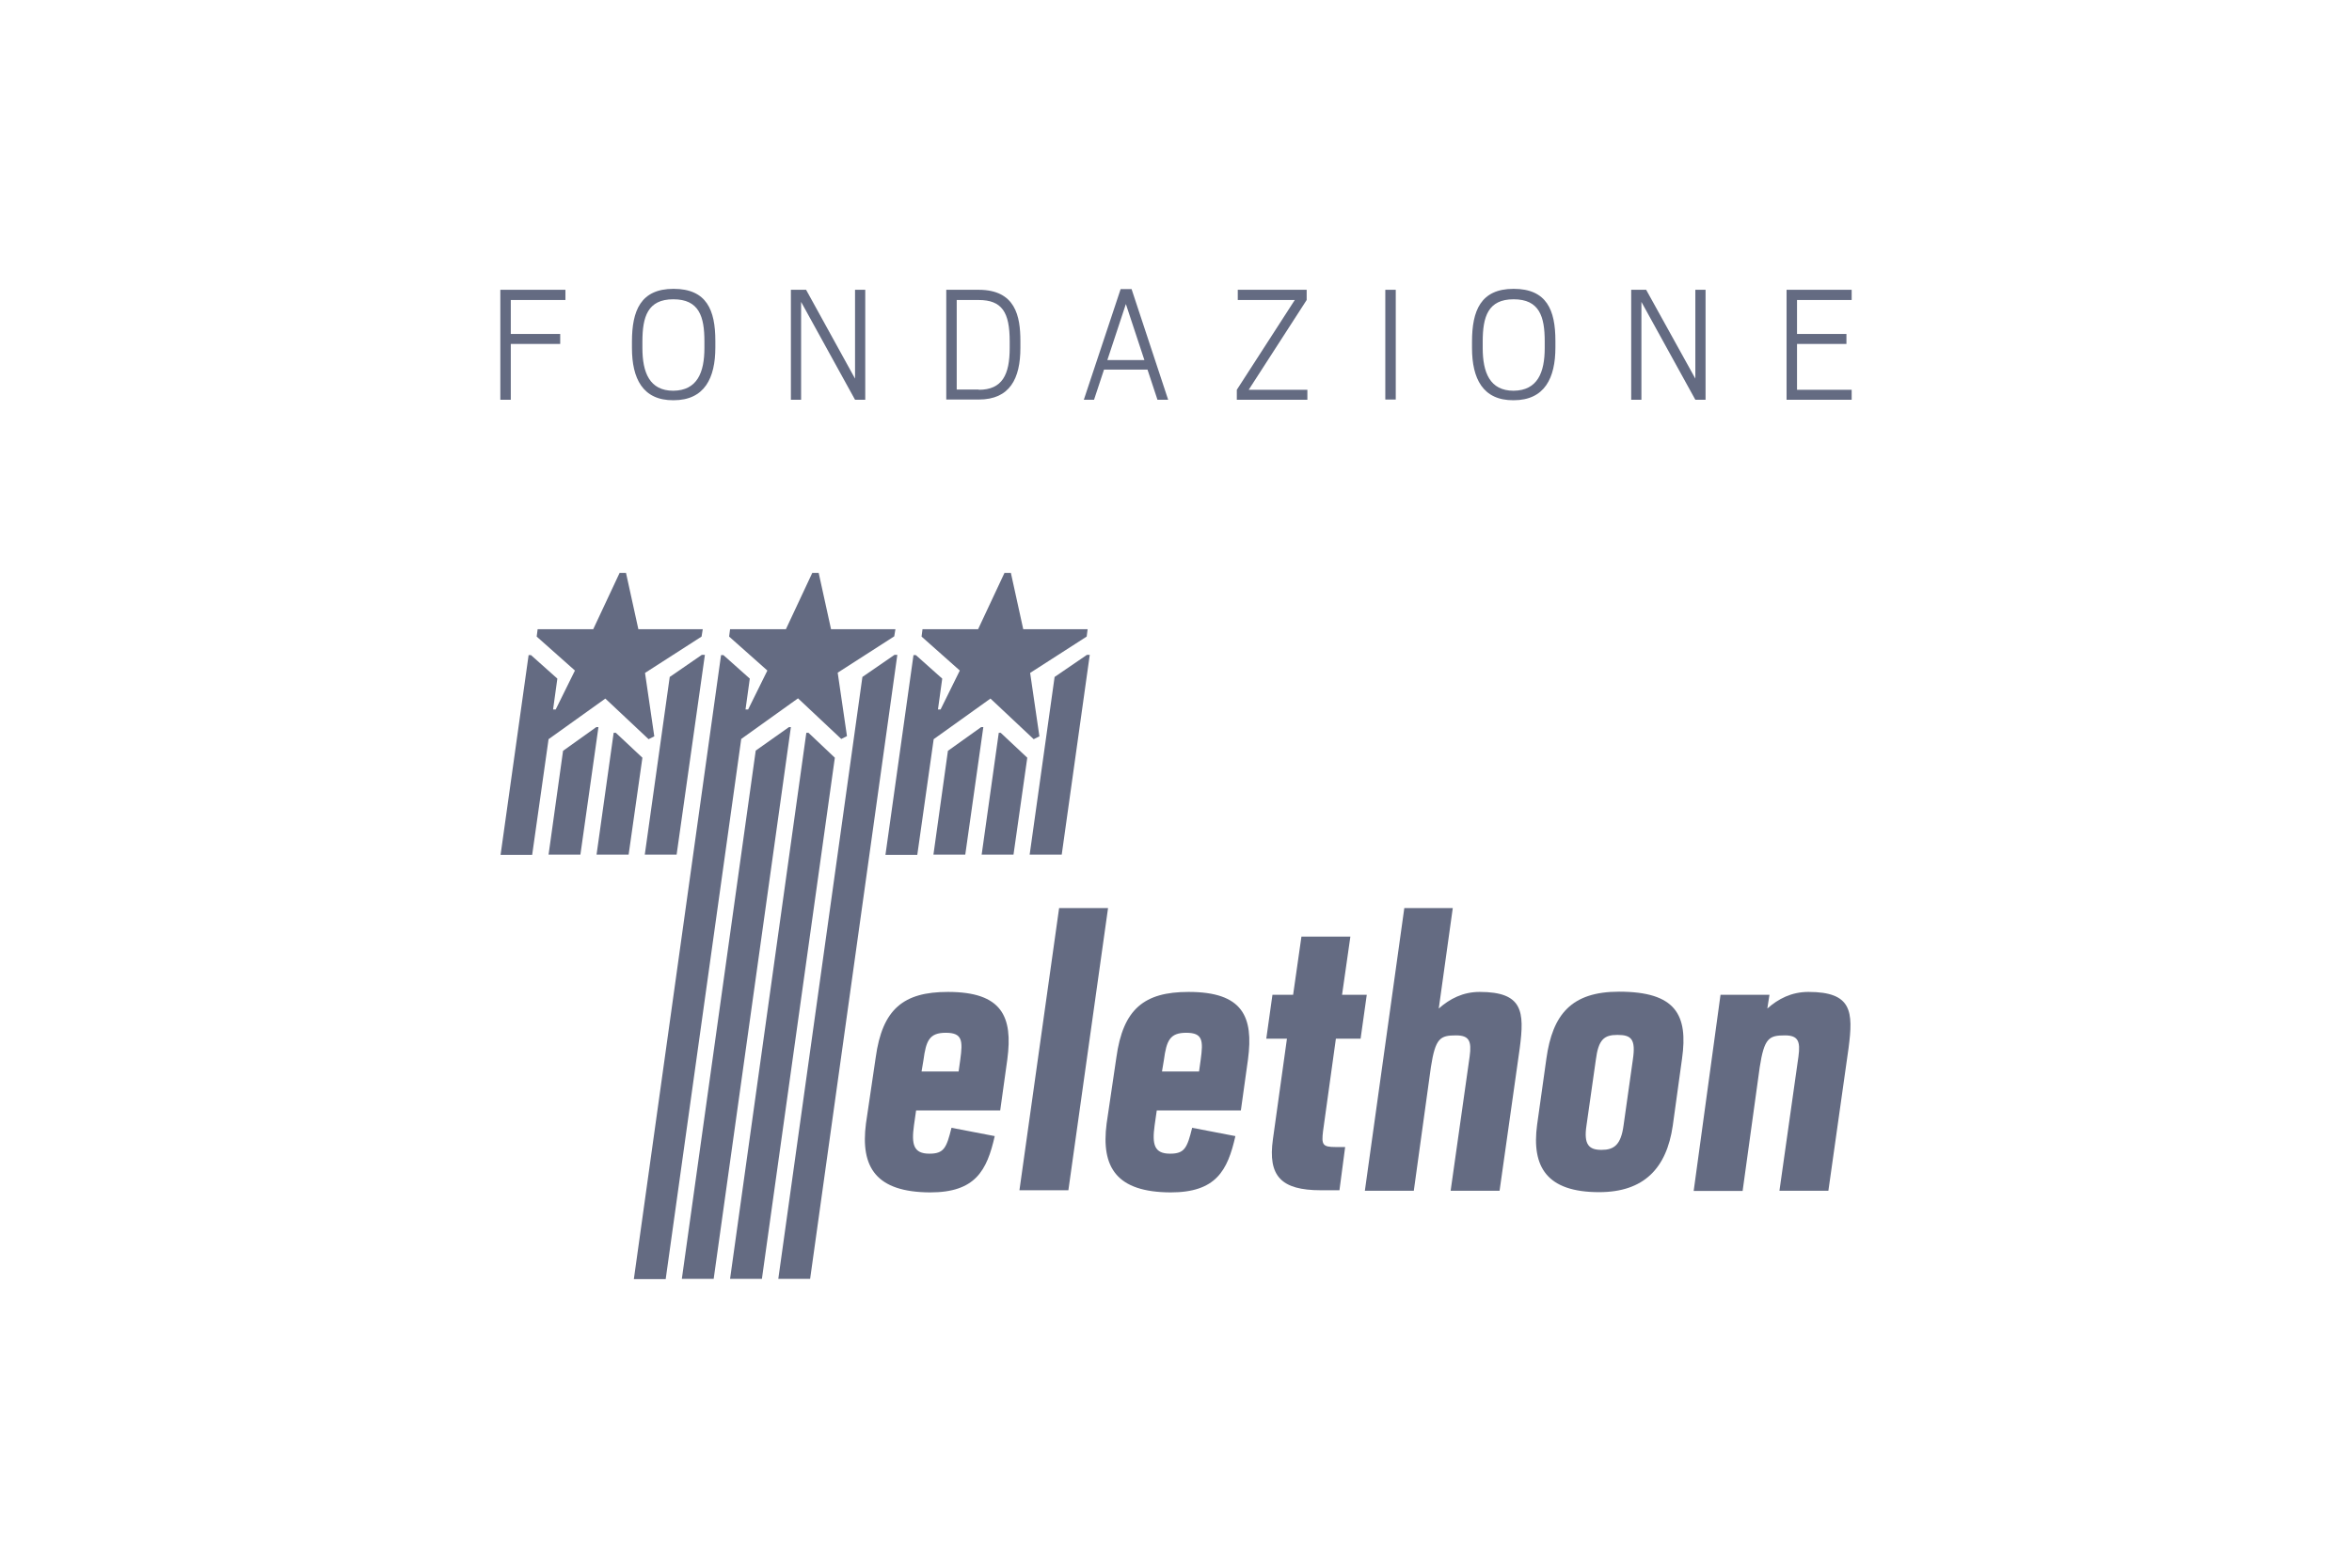 <?xml version="1.0" encoding="utf-8"?>
<!-- Generator: Adobe Illustrator 24.0.3, SVG Export Plug-In . SVG Version: 6.00 Build 0)  -->
<svg version="1.1" id="Livello_1" xmlns="http://www.w3.org/2000/svg" xmlns:xlink="http://www.w3.org/1999/xlink" x="0px" y="0px"
	 viewBox="0 0 990 660" style="enable-background:new 0 0 990 660;" xml:space="preserve">
<style type="text/css">
	.st0{fill:#646B82;}
</style>
<title>wwf</title>
<g>
	<g>
		<path class="st0" d="M387.9,451.1h15.6l0.7-5c1.1-8,0.9-11.3-6.1-11.3c-6.9,0-8.3,3.3-9.4,11.5L387.9,451.1z M364.5,473l4.1-27.8
			c2.8-20.4,11.7-27.6,30.4-27.6c22.8,0,27.4,10.4,25,28.4l-3,21.5h-35.4l-0.9,6.3c-1.1,8-0.2,11.9,6.5,11.9c6.1,0,7.2-2.4,9.3-10.9
			l18.2,3.5c-3.3,14.6-8.2,23.7-27.2,23.7C368.8,501.9,362.1,491.5,364.5,473"/>
		<polygon class="st0" points="445.8,382.3 466.4,382.3 449.7,501.1 429.1,501.1 		"/>
		<path class="st0" d="M489.1,451.1h15.6l0.7-5c1.1-8,0.9-11.3-6.1-11.3c-6.9,0-8.3,3.3-9.4,11.5L489.1,451.1z M465.8,473l4.1-27.8
			c2.8-20.4,11.7-27.6,30.4-27.6c22.8,0,27.4,10.4,25,28.4l-3,21.5h-35.4l-0.9,6.3c-1.1,8-0.2,11.9,6.5,11.9c6.1,0,7.2-2.4,9.3-10.9
			l18.2,3.5c-3.3,14.6-8.2,23.7-27.3,23.7C470,501.9,463.4,491.5,465.8,473"/>
		<path class="st0" d="M535.6,418.8h8.7l3.5-24.5h20.6l-3.5,24.5h10.4l-2.6,18.5h-10.4l-5.4,38.9c-0.7,5.7-0.2,6.7,5.2,6.7h4.1
			l-2.4,18.2H556c-16.7,0-22.4-5.9-20.2-21.5l5.9-42.3H533L535.6,418.8z"/>
		<path class="st0" d="M591.1,382.3h20.4l-5.9,42.3c4.6-4.1,10.2-7,17.2-7c18.3,0,18.9,8.3,16.9,23.6l-8.5,60.1h-20.6l8-56.5
			c0.9-6.5-0.2-8.9-5.7-8.9c-6.7,0-8.7,1.1-10.6,13.3l-7.2,52.1h-20.6L591.1,382.3z"/>
		<path class="st0" d="M683.4,473.7l3.9-27.6c1.3-8.7-0.7-10.4-6.5-10.4c-5.6,0-8,1.9-9.1,10.6l-3.9,27.4
			c-1.3,8.3,1.1,10.4,6.3,10.4C679.3,484.1,682.3,482.1,683.4,473.7 M647,473.5l3.9-27.8c2.6-18.7,10.6-28.2,30.6-28.2
			c23.9,0,29.1,9.8,26.5,28.2l-3.9,28.2c-2.6,18-12.2,28-31,28C651.1,501.9,644.6,491.3,647,473.5"/>
		<path class="st0" d="M724.2,418.8h20.6l-0.9,5.8c4.6-4.1,10.2-7,17.3-7c18.4,0,18.9,8.3,16.9,23.6l-8.5,60.1H749l8-56.5
			c0.9-6.5-0.2-8.9-5.7-8.9c-6.7,0-8.7,1.1-10.6,13.4l-7.2,52.1h-20.6L724.2,418.8z"/>
		<polygon class="st0" points="259.2,308.5 258.3,308.5 251.1,359.8 264.6,359.8 270.4,319 		"/>
		<polygon class="st0" points="251,306.1 237,316.1 230.9,359.8 244.3,359.8 251.9,306.1 		"/>
		<polygon class="st0" points="295.4,275.7 281.9,285 271.4,359.8 284.8,359.8 296.7,275.7 		"/>
		<path class="st0" d="M295.8,264.9h-27.1l-5.2-23.7h-2.7l-11.1,23.7h-23.4l-0.4,3.1l16.1,14.3l-8.1,16.4h-1.1c0.7-5,1.3-9.4,1.8-13
			l-11.1-9.9h-1l-11.8,84.1H224c0,0,6.4-45.4,6.9-48.7l0,0l23.9-17.1l18.2,17.1l2.4-1.2l-3.9-26.7l23.8-15.3L295.8,264.9z"/>
		<polygon class="st0" points="332.1,306.1 318.1,316 287,538.4 300.4,538.4 332.9,306.1 		"/>
		<polygon class="st0" points="339.4,308.5 307.3,538.4 320.7,538.4 351.4,319 340.3,308.5 		"/>
		<polygon class="st0" points="376.5,275.7 363,285 327.6,538.4 341,538.4 377.7,275.7 		"/>
		<path class="st0" d="M376.9,264.9h-27.1l-5.2-23.7h-2.7l-11.1,23.7h-23.5l-0.4,3.1l16.1,14.3l-8.1,16.4h-1.1
			c0.7-5.1,1.3-9.5,1.8-13l-11.1-9.9h-1l-36.7,262.7h13.4L312,311.1l0,0l23.9-17.1l18.2,17.1l2.4-1.2l-3.9-26.7l23.8-15.3
			L376.9,264.9z"/>
		<path class="st0" d="M402.6,291L402.6,291L402.6,291z"/>
		<polygon class="st0" points="413,306.1 399,316.1 392.9,359.8 406.3,359.8 413.9,306.1 		"/>
		<polygon class="st0" points="421.2,308.5 420.4,308.5 413.2,359.8 426.6,359.8 432.4,319 		"/>
		<polygon class="st0" points="457.5,275.7 443.9,285 433.4,359.8 446.9,359.8 458.7,275.7 		"/>
		<path class="st0" d="M457.8,264.9h-27.1l-5.2-23.7h-2.7l-11.1,23.7h-23.4l-0.4,3.1l16.1,14.3l-8.1,16.4h-1.1c0.7-5,1.3-9.4,1.8-13
			l-11.1-9.9h-1l-11.8,84.1h13.4c0,0,6.4-45.4,6.9-48.7l0,0l23.9-17.1l18.2,17.1l2.4-1.2l-3.9-26.7l23.8-15.3L457.8,264.9z"/>
		<polygon class="st0" points="210.6,122 238,122 238,126.3 215,126.3 215,140.6 235.8,140.6 235.8,144.8 215,144.8 215,168.3 
			210.6,168.3 		"/>
		<path class="st0" d="M266,146.5v-2.7c0-12.9,3.6-22.2,17.5-22.2c14,0,17.6,9,17.6,21.9v2.8c0,12.8-4.5,22.2-17.6,22.2
			C270.5,168.6,266,159.3,266,146.5 M296.5,146.5v-2.8c0-10.4-2.2-17.7-13.1-17.7c-10.8,0-13,7.4-13,17.8v2.7c0,10.3,3,18,13,18
			C293.5,164.4,296.5,156.8,296.5,146.5"/>
		<polygon class="st0" points="332.9,122 339.3,122 359.9,159.4 359.9,122 364.2,122 364.2,168.3 359.9,168.3 337.2,127.1 
			337.2,168.3 332.9,168.3 		"/>
		<path class="st0" d="M398.3,122h13.6c15.6,0,17.6,11.2,17.6,21.6v2.9c0,12.8-4.4,21.7-17.5,21.7h-13.7V122z M412,164.1
			c9.9,0,13-6.4,13-17.6v-2.8c0-12.2-3.2-17.4-13.1-17.4h-9.2V164h9.3V164.1z"/>
		<path class="st0" d="M471.7,121.7h4.6l15.4,46.6h-4.5l-4.2-12.7h-18.3l-4.2,12.7h-4.3L471.7,121.7z M466.1,151.6h15.6l-7.8-23.6
			L466.1,151.6z"/>
		<polygon class="st0" points="520.6,164.1 545,126.3 521,126.3 521,122 550,122 550,126.3 525.6,164.1 550.3,164.1 550.3,168.3 
			520.6,168.3 		"/>
		<rect x="583.1" y="122" class="st0" width="4.4" height="46.2"/>
		<path class="st0" d="M619.6,146.5v-2.7c0-12.9,3.6-22.2,17.5-22.2c14,0,17.6,9,17.6,21.9v2.8c0,12.8-4.5,22.2-17.6,22.2
			C624.1,168.6,619.6,159.3,619.6,146.5 M650.2,146.5v-2.8c0-10.4-2.2-17.7-13.1-17.7c-10.8,0-13,7.4-13,17.8v2.7c0,10.3,3,18,13,18
			C647.2,164.4,650.2,156.8,650.2,146.5"/>
		<polygon class="st0" points="686.6,122 692.9,122 713.6,159.4 713.6,122 717.9,122 717.9,168.3 713.6,168.3 690.9,127.1 
			690.9,168.3 686.6,168.3 		"/>
		<polygon class="st0" points="752,122 779.4,122 779.4,126.3 756.4,126.3 756.4,140.6 777.2,140.6 777.2,144.8 756.4,144.8 
			756.4,164.1 779.4,164.1 779.4,168.3 752,168.3 		"/>
	</g>
</g>
</svg>
